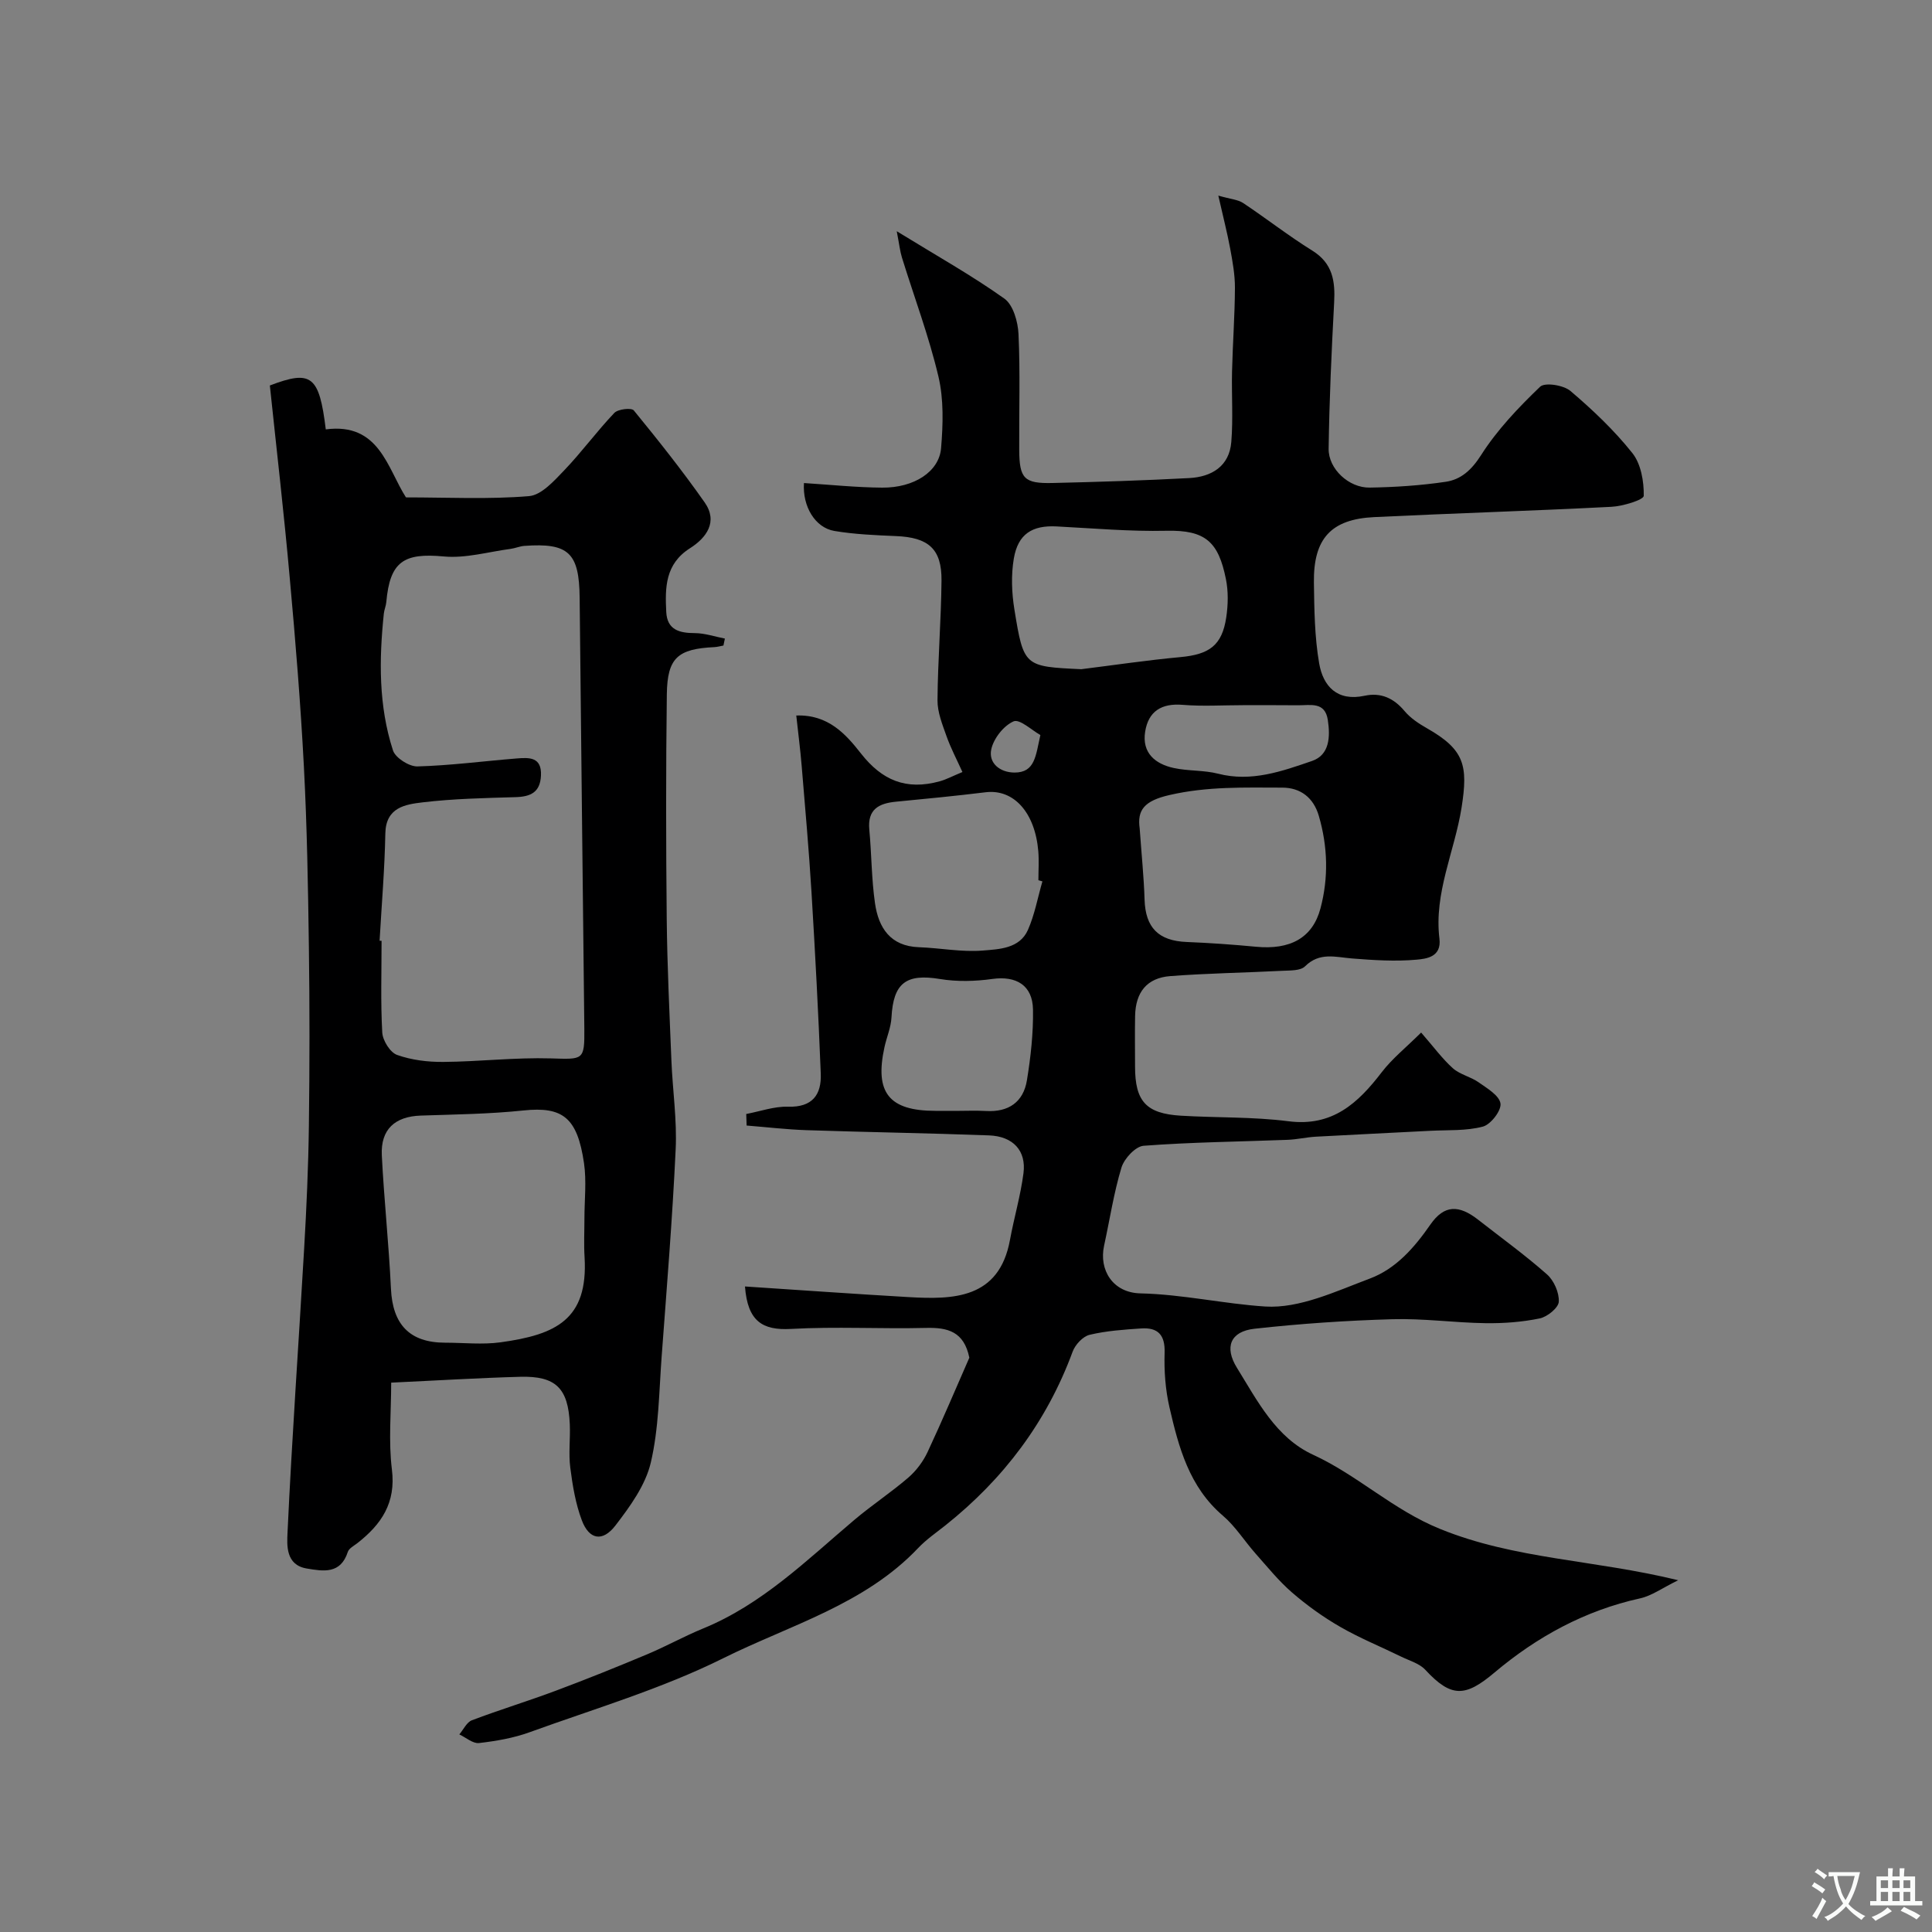 <svg enable-background="new 0 0 400 400" viewBox="0 0 400 400" xmlns="http://www.w3.org/2000/svg"><rect x="0" y="0" width="400" height="400" fill="#808080" stroke="none"/><path d="m200.69 281.1c-1.1-5.43-4.49-6.28-8.94-6.17-9.33.23-18.68-.31-27.99.21-5.9.33-8.98-1.58-9.52-8.79 11.34.74 22.6 1.55 33.87 2.2 9.22.53 18.74.41 20.99-11.82.85-4.63 2.2-9.18 2.8-13.83.6-4.67-2.15-7.64-7.13-7.83-12.59-.47-25.2-.66-37.79-1.08-4.14-.14-8.27-.63-12.4-.96-.03-.8-.05-1.59-.08-2.39 2.88-.54 5.79-1.6 8.65-1.51 5.06.16 6.95-2.49 6.78-6.84-.49-12.54-1.16-25.08-1.92-37.6-.53-8.71-1.31-17.4-2.03-26.1-.28-3.39-.72-6.76-1.12-10.45 6.61-.24 10.25 3.85 13.4 7.87 4.32 5.5 9.28 7.68 16.3 5.75 1.38-.38 2.66-1.08 4.7-1.92-1.17-2.59-2.42-4.95-3.3-7.44-.85-2.4-1.88-4.94-1.86-7.41.06-8.26.75-16.52.83-24.79.06-6.57-2.71-8.94-9.43-9.21-4.26-.18-8.55-.36-12.74-1.06-3.99-.67-6.63-5.06-6.31-9.92 5.4.34 10.8.91 16.21.95 6.56.05 11.77-3.28 12.18-8.17.41-4.92.57-10.1-.55-14.84-1.97-8.34-5.01-16.42-7.55-24.62-.4-1.29-.54-2.66-1.08-5.46 8.31 5.11 15.55 9.16 22.28 13.95 1.83 1.3 2.81 4.79 2.93 7.33.37 7.98.1 15.99.15 23.99.03 5.95 1.01 7 6.92 6.86 9.43-.22 18.86-.52 28.28-1.02 4.63-.25 8.3-2.43 8.71-7.49.39-4.82.04-9.7.15-14.56.14-5.78.57-11.55.6-17.33.01-2.72-.49-5.47-.99-8.16-.61-3.3-1.46-6.55-2.45-10.94 2.58.74 4.08.83 5.15 1.54 4.82 3.21 9.4 6.8 14.31 9.85 4.23 2.63 4.76 6.31 4.52 10.74-.54 10.09-1 20.18-1.14 30.28-.06 4.17 4.2 8.11 8.48 8.04 5.26-.08 10.56-.43 15.76-1.2 3.18-.47 5.36-2.45 7.33-5.54 3.32-5.21 7.72-9.83 12.21-14.14.99-.95 4.85-.34 6.28.87 4.61 3.92 9.07 8.15 12.82 12.86 1.79 2.25 2.41 5.88 2.36 8.86-.02.83-4.32 2.15-6.71 2.27-16.35.84-32.73 1.34-49.09 2.13-8.95.43-12.61 4.45-12.49 13.56.08 5.59.14 11.25 1.09 16.73.82 4.73 3.73 7.92 9.4 6.7 3.37-.73 6.04.49 8.29 3.18 1.23 1.47 2.97 2.61 4.66 3.57 7.74 4.41 8.51 7.68 7.13 16.42-1.44 9.06-5.74 17.66-4.58 27.12.47 3.82-2.74 4.17-4.74 4.35-4.41.4-8.92.1-13.36-.25-3.43-.28-6.72-1.36-9.73 1.63-.93.93-3.05.84-4.63.92-7.75.4-15.52.51-23.26 1.1-4.84.37-7.19 3.33-7.29 8.24-.07 3.5-.01 7-.01 10.5 0 7.17 2.28 9.72 9.45 10.16 7.42.45 14.92.21 22.28 1.15 9.14 1.18 14.42-3.73 19.36-10.17 2.13-2.78 4.96-5.04 8.14-8.19 2.58 2.95 4.36 5.41 6.57 7.39 1.47 1.31 3.69 1.75 5.33 2.91 1.76 1.24 4.29 2.73 4.53 4.39.21 1.46-2.01 4.34-3.64 4.78-3.46.92-7.23.68-10.88.87-7.91.42-15.83.78-23.73 1.22-1.96.11-3.9.58-5.86.65-9.93.38-19.88.48-29.78 1.23-1.68.13-4.01 2.64-4.58 4.5-1.6 5.27-2.42 10.78-3.6 16.18-1.1 5.04 1.8 9.75 7.52 9.88 8.76.2 17.3 2.17 25.84 2.72 7.09.45 14.63-3.15 21.67-5.79 5.37-2.01 9.19-6.37 12.52-11.17 2.87-4.13 5.9-4.14 9.92-.99 4.77 3.73 9.69 7.29 14.22 11.29 1.45 1.28 2.55 3.79 2.45 5.67-.07 1.26-2.37 3.12-3.93 3.45-3.66.76-7.48 1.04-11.23.99-6.43-.09-12.87-1.01-19.29-.82-9.53.27-19.07.92-28.54 1.97-5.04.56-6.28 3.83-3.65 8.08 4.26 6.88 8.08 14.48 15.79 18.02 9.26 4.26 16.5 11.39 26.3 15.36 15.52 6.3 31.79 6.34 49.27 10.61-3.35 1.64-5.5 3.23-7.87 3.75-11.42 2.51-21.38 7.96-30.17 15.37-6.02 5.08-8.93 5.25-14.33-.59-1.21-1.3-3.24-1.86-4.94-2.69-4.23-2.07-8.62-3.85-12.69-6.2-3.51-2.02-6.87-4.44-9.94-7.09-2.77-2.4-5.11-5.31-7.56-8.07-2.29-2.59-4.17-5.63-6.76-7.84-6.98-5.95-9.16-14.16-11.07-22.46-.84-3.65-1.12-7.52-1-11.27.12-3.72-1.4-5.27-4.84-5.04-3.59.24-7.23.49-10.7 1.32-1.39.34-2.97 2.04-3.5 3.48-5.35 14.52-14.28 26.36-26.32 35.95-1.93 1.53-3.99 2.95-5.67 4.72-11.11 11.72-26.56 15.95-40.35 22.81-12.75 6.34-26.63 10.44-40.09 15.32-3.33 1.21-6.94 1.83-10.48 2.24-1.27.14-2.71-1.15-4.07-1.79.86-1.01 1.52-2.52 2.61-2.93 5.75-2.18 11.64-3.97 17.4-6.13 6.35-2.37 12.64-4.91 18.89-7.53 3.91-1.64 7.63-3.72 11.55-5.33 12.25-5.01 21.48-14.16 31.33-22.49 3.62-3.06 7.6-5.68 11.19-8.77 1.63-1.41 3.05-3.31 3.97-5.27 3.09-6.61 5.93-13.35 8.65-19.54zm23.18-142.55c6.83-.85 13.64-1.87 20.49-2.5 6.02-.55 8.65-2.42 9.52-8.22.39-2.6.45-5.39-.07-7.95-1.54-7.61-4.15-10.18-12.31-9.99-7.57.17-15.17-.51-22.75-.9-5.01-.26-7.98 1.54-8.85 6.65-.58 3.42-.44 7.1.12 10.54 1.92 11.84 2.05 11.82 13.85 12.37zm12.09 32.97c.39 5.54.87 10.13 1.01 14.73.18 5.81 2.88 8.55 8.74 8.78 4.77.19 9.54.53 14.29.98 7.11.69 11.76-1.81 13.39-7.94 1.69-6.36 1.51-12.8-.34-19.15-1.1-3.78-3.8-5.85-7.58-5.85-7.79-.01-15.49-.28-23.33 1.53-5.32 1.21-6.71 3.18-6.18 6.92zm-20.14 10.96c-.28-.08-.55-.16-.83-.24 0-2 .14-4-.02-5.99-.68-8.08-5.12-12.93-10.91-12.22-6.17.75-12.35 1.36-18.53 1.95-3.58.34-5.95 1.57-5.55 5.79.48 5.08.45 10.22 1.18 15.25.73 5.05 3.16 8.88 9.09 9.09 4.42.16 8.87 1.05 13.23.69 3.38-.28 7.62-.39 9.34-4.27 1.4-3.16 2.02-6.68 3-10.05zm-18.13 47.52c2.16 0 4.32-.1 6.47.02 4.65.27 7.71-1.85 8.45-6.34.79-4.83 1.34-9.78 1.26-14.66-.08-5.06-3.5-7.02-8.4-6.34-3.57.5-7.34.6-10.88.01-6.99-1.15-9.64.82-10.02 7.98-.11 2.05-.99 4.05-1.44 6.09-2.09 9.47.92 13.23 10.56 13.23 1.35.01 2.67.01 4 .01zm59.62-84c-4.15 0-8.32.27-12.44-.07-4.4-.37-7.11 1.34-7.78 5.56-.69 4.37 2.05 6.68 5.94 7.52 3.01.65 6.22.42 9.18 1.18 6.89 1.77 13.22-.51 19.43-2.64 3.67-1.26 3.79-5.06 3.27-8.49-.58-3.84-3.62-3.02-6.15-3.04-3.81-.04-7.63-.02-11.45-.02zm-41.91 6.18c-1.73-.96-4.29-3.38-5.55-2.83-2.06.9-4.14 3.55-4.62 5.8-.6 2.83 1.77 4.78 4.8 4.8 4.28.01 4.39-3.47 5.37-7.77z" fill="#000001"/><path d="m55.87 79.81c8.62-3.29 10.22-2.02 11.58 9.09 11.08-1.46 12.73 8.04 16.6 14.08 8.68 0 17.12.43 25.47-.26 2.58-.21 5.21-3.17 7.31-5.36 3.63-3.79 6.74-8.07 10.36-11.87.76-.8 3.55-1.11 4.03-.52 5.07 6.2 10.06 12.48 14.66 19.03 2.83 4.03.38 7.34-3.03 9.51-5.14 3.26-5.17 8.15-4.91 13.2.19 3.69 2.7 4.36 5.91 4.37 2.08.01 4.15.73 6.23 1.13-.1.48-.2.96-.3 1.44-.62.11-1.24.3-1.87.33-7.58.36-9.75 2.19-9.85 9.77-.2 15.53-.18 31.06-.02 46.59.1 9.77.58 19.54.97 29.3.25 6.1 1.17 12.23.88 18.3-.67 14.31-1.84 28.6-2.9 42.89-.55 7.36-.58 14.87-2.25 21.99-1.1 4.68-4.3 9.09-7.33 13.03-2.67 3.46-5.44 2.92-6.95-1.09-1.3-3.45-1.92-7.22-2.39-10.9-.38-2.95.03-5.99-.1-8.99-.32-7.44-2.89-10.02-10.25-9.82-8.74.24-17.46.78-26.73 1.21 0 6.11-.58 12.13.15 17.99.86 6.9-2.18 11.34-7.11 15.21-.73.57-1.78 1.1-2.02 1.85-1.5 4.64-5.07 4.01-8.52 3.43-4.37-.74-4.08-4.84-3.96-7.45.91-19.6 2.31-39.18 3.44-58.77.49-8.45.87-16.92.98-25.38.16-12.36.17-24.72 0-37.08-.17-12.44-.38-24.88-1.03-37.3-.68-13.01-1.74-26-2.92-38.98-1.19-13.38-2.74-26.72-4.13-39.97zm22.72 114.96c.14.01.27.01.41.02 0 6.33-.21 12.66.14 18.97.09 1.66 1.63 4.14 3.07 4.65 3 1.07 6.38 1.48 9.59 1.45 7.43-.06 14.86-.95 22.27-.73 6.68.2 6.97.45 6.91-6.15-.31-29.74-.68-59.47-.97-89.21-.09-9.29-2.26-11.42-11.44-10.75-.96.07-1.9.49-2.86.62-4.61.61-9.3 1.99-13.81 1.57-8.31-.78-11.17 1.04-11.92 9.44-.07.8-.42 1.57-.51 2.37-1 9.56-1.1 19.11 1.89 28.34.5 1.55 3.35 3.36 5.06 3.32 6.86-.19 13.7-1.1 20.55-1.65 2.54-.2 5.22-.37 5.03 3.55-.16 3.47-2.15 4.37-5.26 4.46-6.43.19-12.89.32-19.26 1.08-3.54.43-7.59 1.01-7.7 6.42-.14 7.42-.77 14.82-1.19 22.23zm42.41 57.52c0-3.83.46-7.73-.09-11.49-1.38-9.37-4.35-11.75-12.54-10.89-7.05.74-14.16.82-21.26 1.06-5.34.18-8.32 2.85-8.06 8.22.46 9.21 1.46 18.4 1.89 27.61.34 7.41 3.86 11.18 11.21 11.19 3.83 0 7.73.44 11.49-.08 11.39-1.57 18.16-4.67 17.39-17.63-.17-2.65-.03-5.32-.03-7.99z" fill="#000001"/><g fill="#fafbfa"><path d="m377.9 391.2c-.2.3-.4.5-.6.8-.7-.6-1.4-1-2.2-1.5.2-.3.4-.5.5-.8.6.4 1.4.8 2.3 1.5zm-1.8 6.1c-.2-.2-.5-.4-.9-.6.4-.6.8-1.2 1.2-1.9s.7-1.3.9-1.9c.3.3.5.5.8.7-.7 1.3-1.4 2.6-2 3.7zm2.2-9c-.3.3-.5.5-.6.8-.6-.6-1.3-1.1-2-1.5.3-.3.5-.5.6-.7.6.5 1.3.9 2 1.4zm.3.2v-.9h2 4.5c-.3 1.3-.6 2.5-1 3.6s-.9 2.1-1.4 3c.4.5 1 1 1.6 1.4s1.2.8 1.9 1.1c-.3.2-.5.4-.8.8-.4-.3-1-.7-1.6-1.2s-1.2-1.1-1.6-1.6c-.5.6-1.1 1.1-1.7 1.6s-1.4.9-2.1 1.4c-.1-.3-.3-.5-.7-.8.6-.2 1.2-.5 1.9-1s1.4-1.1 2-1.8c-.5-.8-.9-1.6-1.2-2.5s-.6-2-.8-3.2c-.4.1-.7.1-1 .1zm2.5 2.7c.2 1 .7 1.7 1 2.2.3-.5.6-1.1 1-2s.6-1.9.9-3h-3.2-.4c.1.9.3 1.8.7 2.8z"/><path d="m396.5 388.5v1.5 3.6h1.5v.9c-.4 0-1 0-1.7 0h-7.9c-.5 0-.9 0-1.2 0v-.9h1.3v-3.5c0-.7 0-1.2 0-1.6h2.4c0-.8 0-1.4 0-1.7h1c0 .3-.1.8-.1 1.7h1.5c0-.8 0-1.4 0-1.7h1c0 .3-.1.9-.1 1.7zm-8.2 9.2c-.2-.3-.5-.5-.8-.8.8-.3 1.4-.6 1.9-.9s1-.7 1.4-1.1c.3.3.6.5.9.8-1.6 1-2.8 1.6-3.4 2zm2.6-6.8v-1.6h-1.5v1.6zm0 2.7v-1.9h-1.5v1.9zm2.4-2.7v-1.6h-1.5v1.6zm0 2.7v-1.9h-1.5v1.9zm.2 2 .7-.8c.4.2.9.5 1.6.8s1.3.7 1.8 1c-.3.3-.5.5-.8.8-.4-.3-1.5-1-3.3-1.8zm2-4.7v-1.6h-1.4v1.6zm0 2.7v-1.9h-1.4v1.9z"/></g></svg>